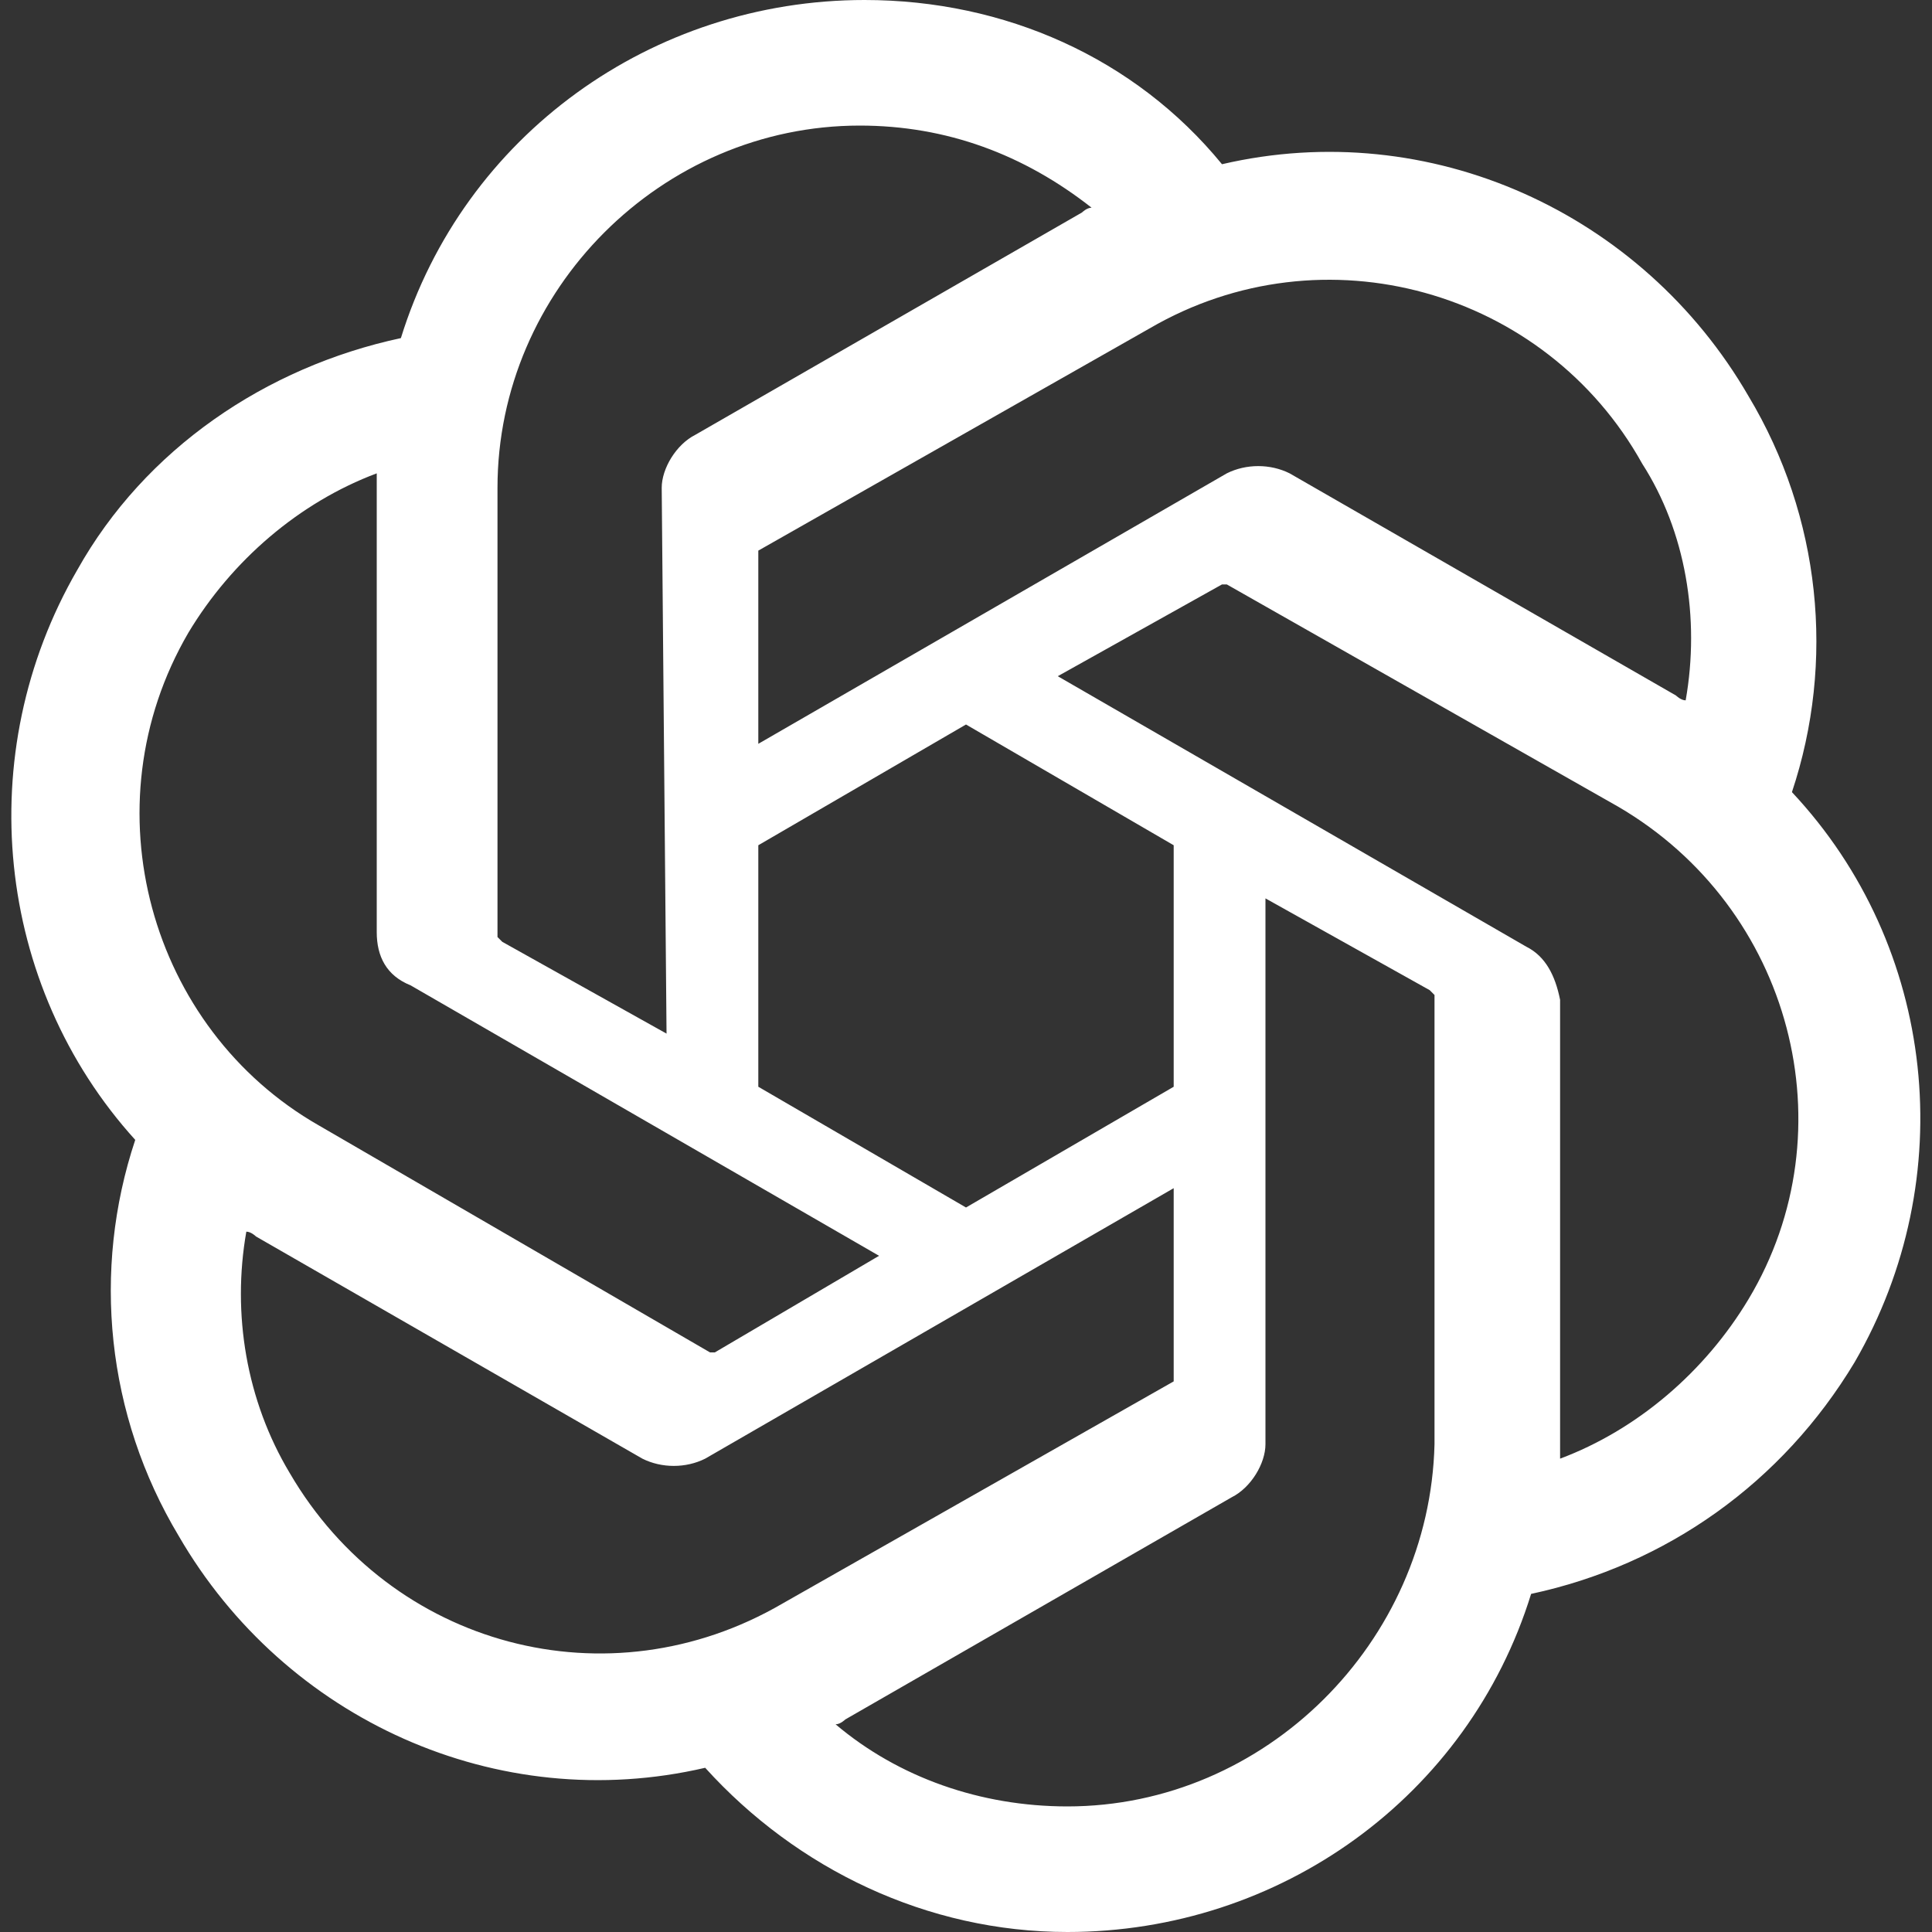 <?xml version="1.0" encoding="utf-8"?>
<!-- Generator: Adobe Illustrator 25.0.1, SVG Export Plug-In . SVG Version: 6.00 Build 0)  -->
<svg version="1.0" id="Layer_1" xmlns="http://www.w3.org/2000/svg" xmlns:xlink="http://www.w3.org/1999/xlink" x="0px" y="0px"
	 viewBox="0 0 40 40" style="enable-background:new 0 0 40 40;" xml:space="preserve">
<rect x="0" y="0" width="40" height="40" fill="#333333" stroke="none"/>
<style type="text/css">
	.st0{fill:#FFFFFF;}
</style>
<path class="st0" d="M37.1,16.4c0.9-2.7,0.6-5.7-0.9-8.2c-2.2-3.8-6.6-5.8-10.9-4.8C23.5,1.2,20.8,0,17.9,0c-4.4,0-8.3,2.8-9.6,7
	C5.5,7.6,3,9.3,1.6,11.8c-2.2,3.8-1.7,8.6,1.2,11.8c-0.9,2.7-0.6,5.7,0.9,8.2c2.2,3.8,6.6,5.8,10.9,4.8c1.9,2.1,4.6,3.4,7.5,3.4
	c4.4,0,8.3-2.8,9.6-7c2.8-0.6,5.2-2.3,6.7-4.8C40.6,24.4,40.1,19.6,37.1,16.4L37.1,16.4z M22.1,37.4c-1.8,0-3.5-0.6-4.8-1.7
	c0.1,0,0.2-0.1,0.2-0.1l8-4.6c0.4-0.2,0.7-0.7,0.7-1.1V18.6l3.4,1.9c0,0,0.1,0.1,0.1,0.1v9.3C29.6,34,26.2,37.4,22.1,37.4L22.1,37.4
	z M6,30.5c-0.9-1.5-1.2-3.3-0.9-5c0.1,0,0.2,0.1,0.2,0.1l8,4.6c0.4,0.2,0.9,0.2,1.3,0l9.7-5.6v3.9c0,0,0,0.1,0,0.1l-8.1,4.6
	C12.6,35.3,8.1,34.1,6,30.5L6,30.5z M3.9,13.1c0.9-1.5,2.3-2.7,3.9-3.3c0,0.1,0,0.2,0,0.3v9.2c0,0.5,0.2,0.9,0.7,1.1l9.7,5.6
	L14.8,28c0,0-0.1,0-0.1,0l-8.1-4.7C3.1,21.3,1.8,16.7,3.9,13.1L3.9,13.1z M31.6,19.6l-9.7-5.6l3.4-1.9c0,0,0.1,0,0.1,0l8.1,4.6
	c3.6,2.1,4.8,6.7,2.7,10.2c-0.9,1.5-2.3,2.7-3.9,3.3v-9.5C32.2,20.2,32,19.8,31.6,19.6L31.6,19.6z M34.9,14.5
	c-0.1,0-0.2-0.1-0.2-0.1l-8-4.6c-0.4-0.2-0.9-0.2-1.3,0l-9.7,5.6v-3.9c0,0,0-0.1,0-0.1l8.1-4.6c3.6-2.1,8.2-0.8,10.2,2.8
	C34.9,11,35.2,12.8,34.9,14.5L34.9,14.5z M13.8,21.4l-3.4-1.9c0,0-0.1-0.1-0.1-0.1v-9.3c0-4.1,3.4-7.5,7.5-7.5
	c1.8,0,3.4,0.6,4.8,1.7c-0.1,0-0.2,0.1-0.2,0.1l-8,4.6c-0.4,0.2-0.7,0.7-0.7,1.1L13.8,21.4L13.8,21.4z M15.7,17.5L20,15l4.3,2.5v5
	L20,25l-4.3-2.5L15.7,17.5z"/>
</svg>
